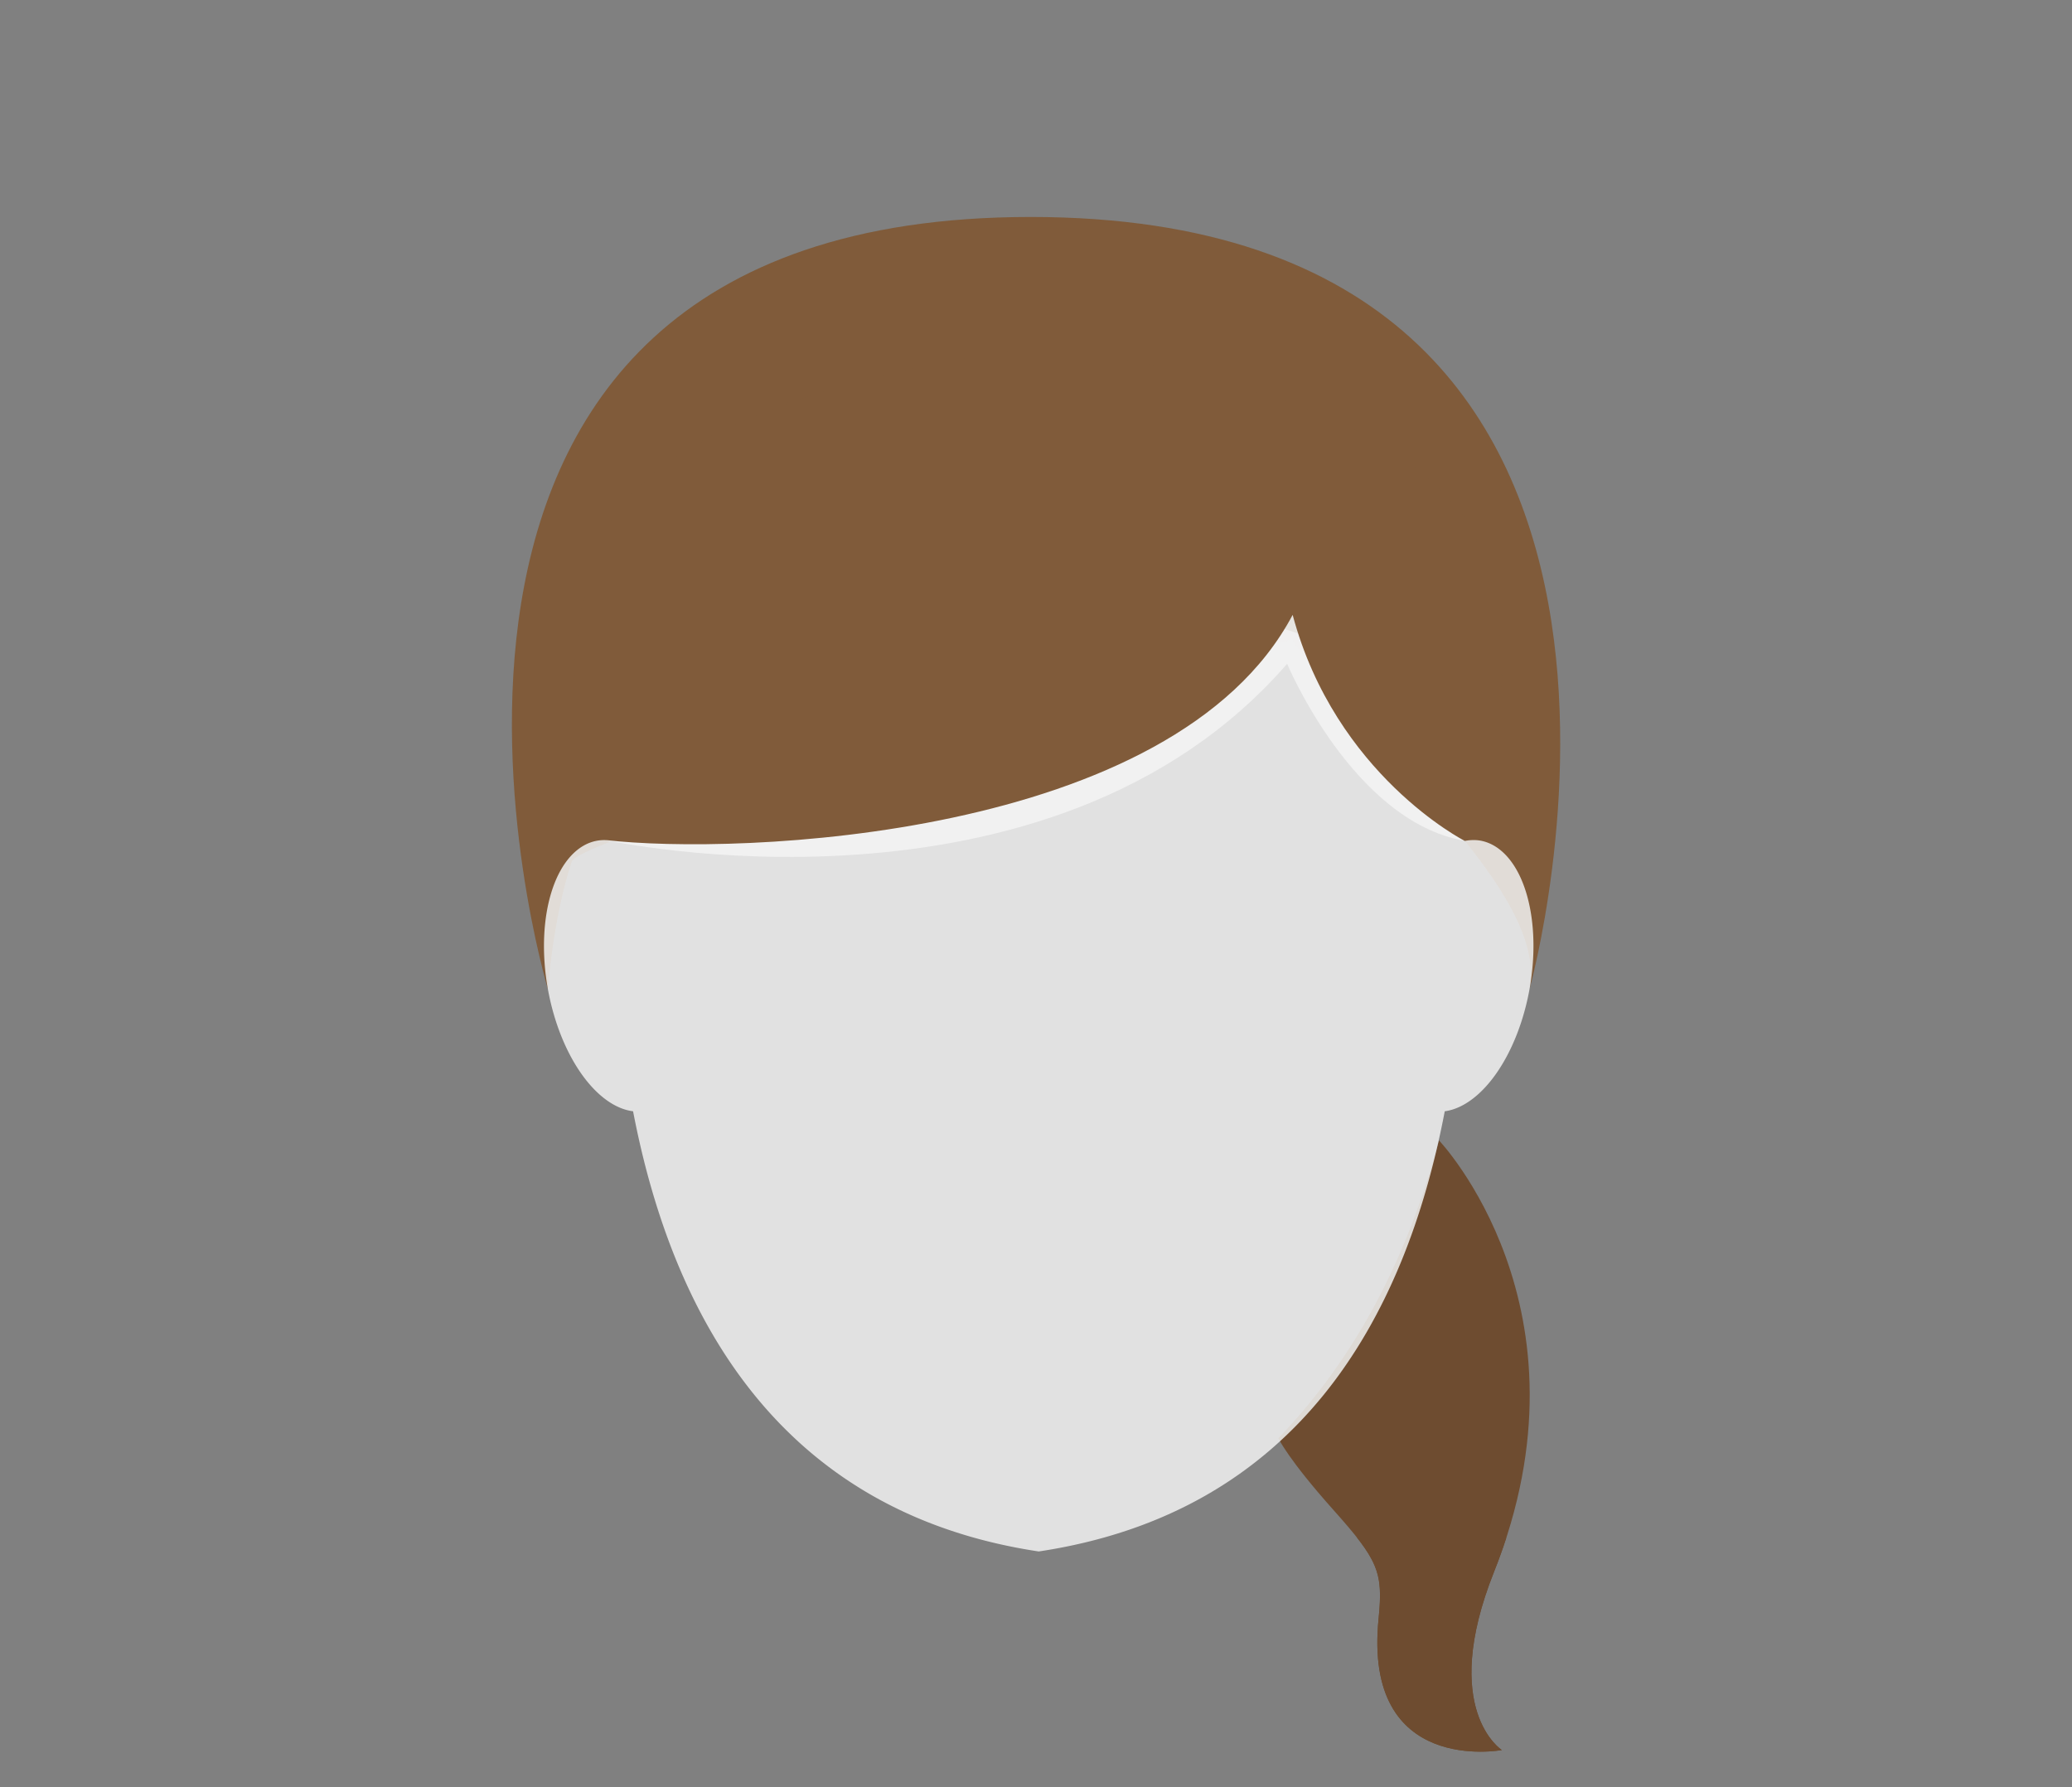 <?xml version="1.0" encoding="UTF-8" standalone="no"?>
<!-- Created with Inkscape (http://www.inkscape.org/) -->

<svg
   xmlns:dc="http://purl.org/dc/elements/1.1/"
   xmlns:cc="http://creativecommons.org/ns#"
   xmlns:rdf="http://www.w3.org/1999/02/22-rdf-syntax-ns#"
   xmlns:svg="http://www.w3.org/2000/svg"
   xmlns="http://www.w3.org/2000/svg"
   xmlns:sodipodi="http://sodipodi.sourceforge.net/DTD/sodipodi-0.dtd"
   xmlns:inkscape="http://www.inkscape.org/namespaces/inkscape"
   width="80"
   height="69"
   id="svg2"
   version="1.1"
   inkscape:version="0.91 r13725"
   sodipodi:docname="smp-women.svg"
   inkscape:export-filename="D:\projects-jekyll\monaNisa\beauty\assets\img\procedures\smp.png"
   inkscape:export-xdpi="90"
   inkscape:export-ydpi="90">
  <rect width="100%" height="100%" fill="#808080" stroke="none"/>
  <defs
     id="defs4">
    <inkscape:path-effect
       effect="skeletal"
       id="path-effect4737"
       is_visible="true"
       pattern="M 0,0 0,10 10,5 z"
       copytype="single_stretched"
       prop_scale="1"
       scale_y_rel="false"
       spacing="0"
       normal_offset="0"
       tang_offset="0"
       prop_units="false"
       vertical_pattern="false"
       fuse_tolerance="0" />
    <inkscape:path-effect
       effect="spiro"
       id="path-effect4735"
       is_visible="true" />
    <pattern
       patternUnits="userSpaceOnUse"
       width="1.062"
       height="0.805"
       patternTransform="translate(5.312,992.362)"
       id="pattern5352">
      <g
         id="g5348"
         transform="translate(-5.312,-992.362)">
        <path
           sodipodi:type="arc"
           style="color:#000000;fill:#000000;fill-opacity:1;fill-rule:nonzero;stroke:none;stroke-width:0.1;marker:none;visibility:visible;display:inline;overflow:visible;enable-background:accumulate"
           id="path5328"
           sodipodi:cx="5.5"
           sodipodi:cy="9.1875"
           sodipodi:rx="0.1875"
           sodipodi:ry="0.1875"
           d="M 5.688,9.188 A 0.188,0.188 0 0 1 5.5,9.375 0.188,0.188 0 0 1 5.312,9.188 0.188,0.188 0 0 1 5.5,9 0.188,0.188 0 0 1 5.688,9.188 Z"
           transform="translate(0,983.362)" />
        <path
           transform="translate(0.688,983.792)"
           sodipodi:type="arc"
           style="color:#000000;fill:#000000;fill-opacity:1;fill-rule:nonzero;stroke:none;stroke-width:0.1;marker:none;visibility:visible;display:inline;overflow:visible;enable-background:accumulate"
           id="path5328-6"
           sodipodi:cx="5.5"
           sodipodi:cy="9.1875"
           sodipodi:rx="0.1875"
           sodipodi:ry="0.1875"
           d="M 5.688,9.188 A 0.188,0.188 0 0 1 5.5,9.375 0.188,0.188 0 0 1 5.312,9.188 0.188,0.188 0 0 1 5.5,9 0.188,0.188 0 0 1 5.688,9.188 Z"
           inkscape:transform-center-x="0.3046875"
           inkscape:transform-center-y="-0.2578125" />
      </g>
    </pattern>
    <pattern
       patternUnits="userSpaceOnUse"
       width="1.438"
       height="1.344"
       patternTransform="translate(7.766,995.878)"
       id="pattern5431">
      <g
         id="g5427"
         transform="translate(-7.766,-995.878)">
        <path
           transform="translate(0.953,983.534)"
           sodipodi:type="arc"
           style="color:#000000;fill:#000000;fill-opacity:1;fill-rule:nonzero;stroke:none;stroke-width:0.1;marker:none;visibility:visible;display:inline;overflow:visible;enable-background:accumulate"
           id="path5382-0-7"
           sodipodi:cx="7.984375"
           sodipodi:cy="12.609375"
           sodipodi:rx="0.265625"
           sodipodi:ry="0.265625"
           d="M 8.25,12.609 A 0.266,0.266 0 0 1 7.984,12.875 0.266,0.266 0 0 1 7.719,12.609 0.266,0.266 0 0 1 7.984,12.344 0.266,0.266 0 0 1 8.25,12.609 Z" />
        <path
           transform="translate(0.047,984.347)"
           sodipodi:type="arc"
           style="color:#000000;fill:#000000;fill-opacity:1;fill-rule:nonzero;stroke:none;stroke-width:0.1;marker:none;visibility:visible;display:inline;overflow:visible;enable-background:accumulate"
           id="path5382-0-73"
           sodipodi:cx="7.984375"
           sodipodi:cy="12.609375"
           sodipodi:rx="0.265625"
           sodipodi:ry="0.265625"
           d="M 8.25,12.609 A 0.266,0.266 0 0 1 7.984,12.875 0.266,0.266 0 0 1 7.719,12.609 0.266,0.266 0 0 1 7.984,12.344 0.266,0.266 0 0 1 8.25,12.609 Z" />
      </g>
    </pattern>
  </defs>
  <sodipodi:namedview
     id="base"
     pagecolor="#ffffff"
     bordercolor="#666666"
     borderopacity="1.0"
     inkscape:pageopacity="0"
     inkscape:pageshadow="2"
     inkscape:zoom="4"
     inkscape:cx="34.077174"
     inkscape:cy="36.181453"
     inkscape:document-units="px"
     inkscape:current-layer="g5568"
     showgrid="true"
     inkscape:window-width="1280"
     inkscape:window-height="700"
     inkscape:window-x="0"
     inkscape:window-y="1"
     inkscape:window-maximized="1"
     borderlayer="true"
     inkscape:snap-to-guides="false"
     inkscape:snap-grids="false"
     showguides="true">
    <inkscape:grid
       type="xygrid"
       id="grid3009" />
  </sodipodi:namedview>
  <g
     inkscape:groupmode="layer"
     id="layer3"
     inkscape:label="Background"
     style="display:none"
     transform="translate(0,-411)">
    <rect
       style="fill:#00ff00;fill-opacity:1;stroke:none"
       id="rect4712"
       width="95"
       height="86"
       x="-8"
       y="-8.75"
       transform="translate(0,411)" />
    <rect
       style="color:#000000;display:inline;overflow:visible;visibility:visible;opacity:0;fill:#008000;fill-opacity:1;fill-rule:nonzero;stroke:#ffffff;stroke-width:1;stroke-linecap:round;stroke-linejoin:round;stroke-miterlimit:4;stroke-dasharray:none;stroke-dashoffset:0;stroke-opacity:1;marker:none;enable-background:accumulate"
       id="rect4648"
       width="780.646"
       height="530.33"
       x="-66.476"
       y="-31.461"
       inkscape:export-filename="D:\projects-jekyll\monaNisa\beauty\assets\img\procedures\hair.png"
       inkscape:export-xdpi="90"
       inkscape:export-ydpi="90" />
  </g>
  <g
     inkscape:label="icon"
     inkscape:groupmode="layer"
     id="layer1"
     transform="translate(0,-983.362)"
     style="opacity:0.9;display:inline">
    <g
       id="g5311" />
    <rect
       style="opacity:0.678;color:#000000;fill:none;stroke:none;stroke-width:0.1;marker:none;visibility:visible;display:inline;overflow:visible;enable-background:accumulate"
       id="rect5448"
       width="34.471"
       height="28.991"
       x="23.953"
       y="33.998"
       transform="translate(0,983.362)" />
    <g
       transform="matrix(0.248,0,0,0.248,-17.375,968.488)"
       id="g3">
      <g
         id="g5">
        <g
           id="g21" />
        <g
           id="g5568"
           transform="translate(72.583,79.64)">
          <path
             id="path7"
             d="m 82.778,134.31 c 0,0 -36.152,-120.197 75.164,-120.197 111.316,0 77.66,120.197 77.66,120.197 2.997,-14.99 -24.271,-36.629 -37.005,-54.437 0,0 -110.571,29.952 -112.115,34.613 C 83.549,123.342 82.778,134.31 82.778,134.31 Z"
             style="fill:#7f5732"
             inkscape:connector-curvature="0"
             sodipodi:nodetypes="csccsc" />
          <path
             id="path9"
             d="m 221.511,157.871 c 0,0 24.905,26.13 8.566,67.161 -8.566,21.504 1.22,27.743 1.22,27.743 0,0 -21.651,4.075 -19.194,-20.448 0.731,-7.296 -0.017,-9.072 -7.071,-16.974 -7.054,-7.903 -8.534,-11.12 -8.534,-11.12 12.727,-13.259 20.337,-29.077 25.013,-46.362 z"
             style="fill:#6b4627"
             inkscape:connector-curvature="0"
             sodipodi:nodetypes="cccsccc" />
          <path
             style="display:inline;opacity:0.9;fill:#ffffff;fill-opacity:0.941"
             d="m 138.851,68.928 c -19.37,-0.487 -45.292,1.137 -45.798,13.271 -0.793,19.02 0.12,21.718 -0.032,26.187 -0.033,0.941 -0.032,1.927 -0.055,2.883 a 21.386,11.629 79.805 0 0 -2.536,-0.055 21.386,11.629 79.805 0 0 -7.655,23.1 21.386,11.629 79.805 0 0 13.263,19.02 c 6.233,32.486 23.143,62.506 63.156,68.527 40.131,-6.038 57.009,-36.043 63.211,-68.527 a 11.629,21.386 10.195 0 0 13.2,-19.028 11.629,21.386 10.195 0 0 -7.663,-23.108 11.629,21.386 10.195 0 0 -2.497,0.071 c -0.103,-4.079 -0.258,-8.078 -0.52,-11.861 -1.533,-22.151 -65.188,-29.133 -65.188,-29.133 0,0 -9.265,-1.054 -20.887,-1.347 z"
             id="ellipse23"
             inkscape:connector-curvature="0" />
          <path
             id="path31"
             d="m 91.709,111.102 c 0,0 69.072,15.204 106.157,-27.429 0,0 10.23,24.523 27.625,27.552 l 0,-36.207 -133.782,0 0,36.084 z"
             style="display:inline;opacity:0.9;fill:#ffffff;fill-opacity:1"
             inkscape:connector-curvature="0" />
          <path
             id="path33"
             d="m 228.076,66.379 c -8.538,-26.355 -68.869,-31.925 -68.881,-31.925 l 0,0 0,0 0,0 0,0 c -0.011,0 -60.343,5.57 -68.881,31.925 -8.538,26.361 1.394,44.723 1.394,44.723 20.234,2.383 88.452,0 107.016,-35.045 6.683,24.95 26.765,35.168 26.765,35.168 0,0 11.125,-18.485 2.587,-44.846 z"
             style="display:inline;opacity:1;fill:#7f5732"
             inkscape:connector-curvature="0" />
          <path
             id="path35"
             d="m 231.994,219.715 -23.241,0 c 3.586,4.558 3.923,6.885 3.35,12.613 -2.456,24.528 19.194,20.448 19.194,20.448 0,0 -9.786,-6.239 -1.22,-27.743 0.719,-1.799 1.355,-3.576 1.917,-5.318 z"
             style="fill:#6b4627"
             inkscape:connector-curvature="0" />
        </g>
      </g>
    </g>
  </g>
</svg>

